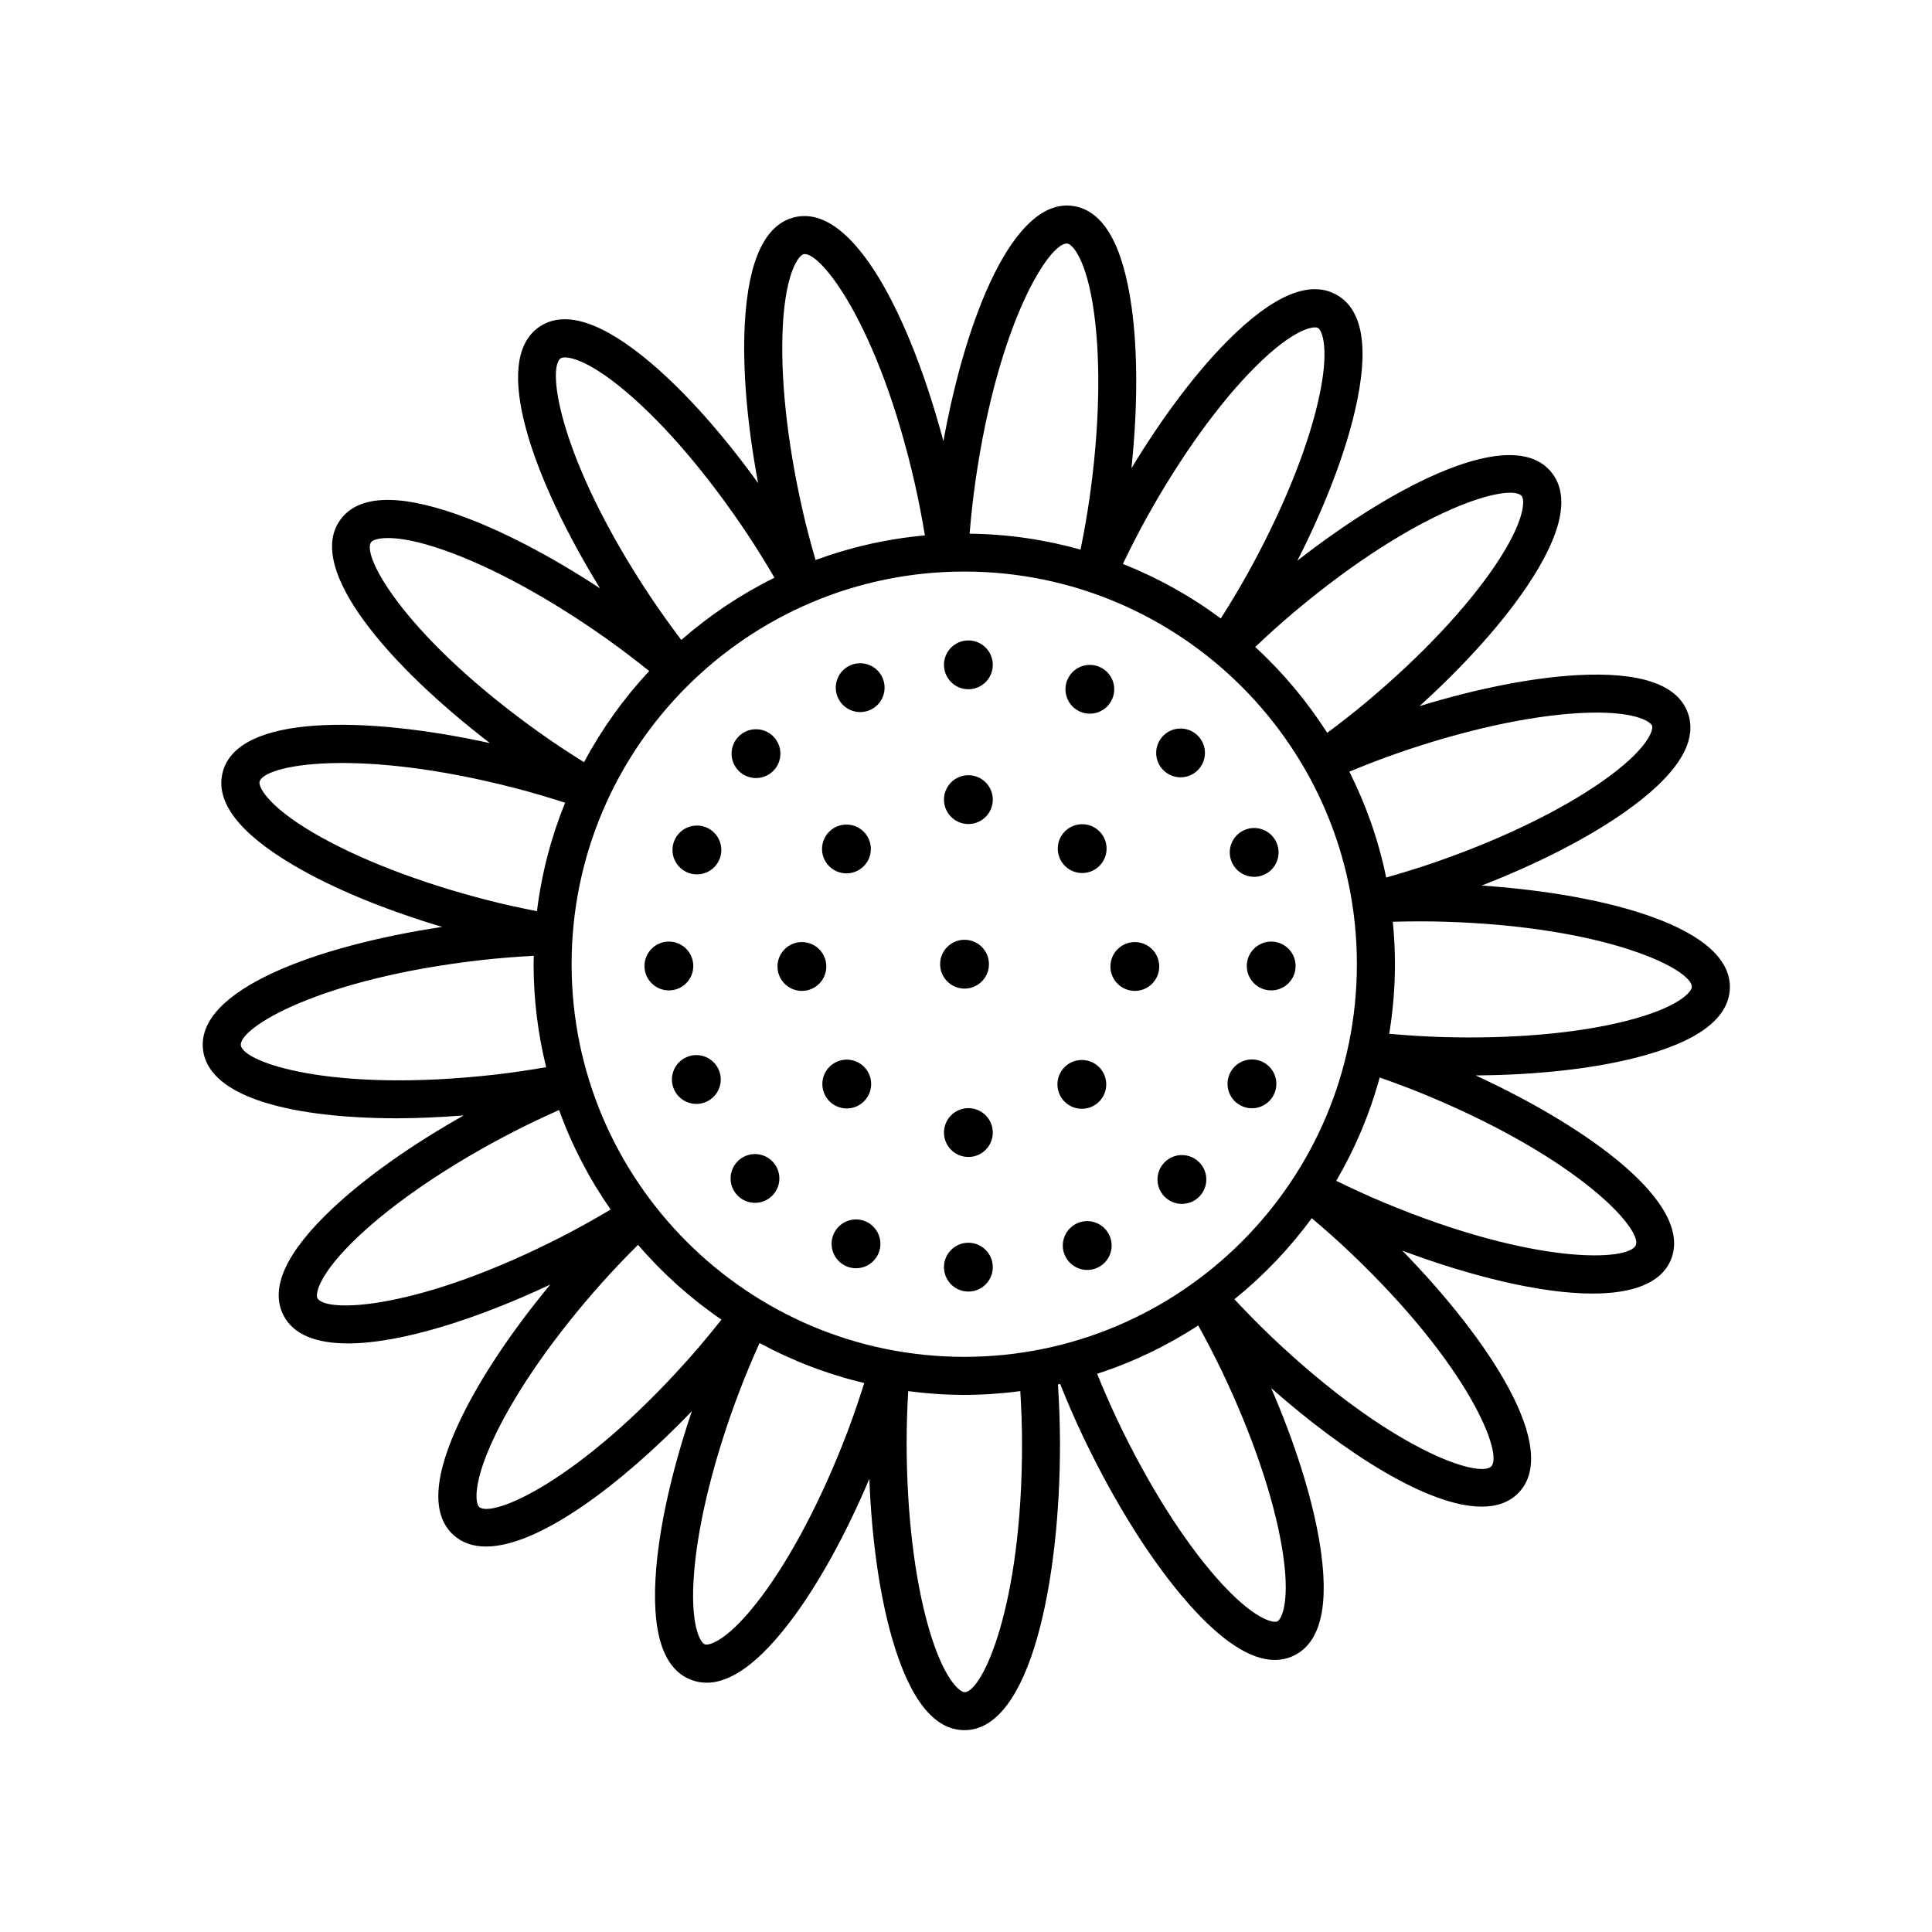 <?xml version="1.0" encoding="UTF-8"?>
<!-- Uploaded to: ICON Repo, www.svgrepo.com, Generator: ICON Repo Mixer Tools -->
<svg fill="#000000" width="800px" height="800px" version="1.1" viewBox="144 144 512 512" xmlns="http://www.w3.org/2000/svg">
 <g>
  <path d="m407.1 320.19c0 3.57-2.898 6.469-6.469 6.469-3.574 0-6.469-2.898-6.469-6.469 0-3.574 2.894-6.469 6.469-6.469 3.57 0 6.469 2.894 6.469 6.469"/>
  <path d="m407.1 479.81c0 3.57-2.898 6.469-6.469 6.469-3.574 0-6.469-2.898-6.469-6.469 0-3.574 2.894-6.469 6.469-6.469 3.57 0 6.469 2.894 6.469 6.469"/>
  <path d="m487.35 400c0 3.57-2.894 6.469-6.469 6.469-3.57 0-6.469-2.898-6.469-6.469 0-3.574 2.898-6.469 6.469-6.469 3.574 0 6.469 2.894 6.469 6.469"/>
  <path d="m327.73 400c0 3.57-2.894 6.469-6.469 6.469-3.574 0-6.469-2.898-6.469-6.469 0-3.574 2.894-6.469 6.469-6.469 3.574 0 6.469 2.894 6.469 6.469"/>
  <path d="m461.43 338.96c2.523 2.527 2.523 6.617 0 9.141-2.523 2.527-6.617 2.527-9.141 0-2.523-2.523-2.523-6.613 0-9.141 2.523-2.523 6.617-2.523 9.141 0"/>
  <path d="m348.65 451.73c2.523 2.523 2.523 6.617 0 9.141-2.523 2.523-6.617 2.523-9.141 0-2.523-2.523-2.523-6.617 0-9.141 2.523-2.523 6.617-2.523 9.141 0"/>
  <path d="m461.79 452c2.527 2.527 2.527 6.621 0 9.148-2.527 2.527-6.621 2.527-9.148 0-2.527-2.527-2.527-6.621 0-9.148 2.527-2.527 6.621-2.527 9.148 0"/>
  <path d="m348.92 339.15c2.527 2.527 2.527 6.625 0 9.148-2.527 2.527-6.621 2.527-9.148 0-2.527-2.523-2.527-6.621 0-9.148 2.527-2.523 6.621-2.523 9.148 0"/>
  <path d="m377.95 323.8c1.344 3.309-0.246 7.082-3.555 8.43-3.309 1.348-7.082-0.246-8.43-3.555-1.348-3.309 0.242-7.082 3.551-8.43s7.086 0.242 8.434 3.555"/>
  <path d="m438.12 471.64c1.348 3.309-0.242 7.082-3.555 8.43-3.309 1.348-7.082-0.242-8.43-3.551-1.348-3.309 0.246-7.086 3.555-8.434 3.309-1.344 7.082 0.246 8.43 3.555"/>
  <path d="m482.36 367.46c1.348 3.309-0.242 7.082-3.551 8.43-3.309 1.348-7.086-0.242-8.43-3.555-1.348-3.309 0.242-7.082 3.551-8.43 3.309-1.344 7.082 0.246 8.43 3.555"/>
  <path d="m334.53 427.64c1.344 3.309-0.246 7.086-3.555 8.434-3.309 1.344-7.082-0.246-8.43-3.555-1.348-3.309 0.242-7.082 3.555-8.43 3.309-1.348 7.082 0.242 8.43 3.551"/>
  <path d="m435.33 320.71c3.289 1.387 4.832 5.176 3.445 8.469-1.387 3.289-5.176 4.832-8.465 3.445-3.289-1.387-4.832-5.18-3.445-8.469s5.176-4.832 8.465-3.445"/>
  <path d="m373.36 467.67c3.293 1.387 4.836 5.18 3.449 8.473s-5.18 4.836-8.473 3.449c-3.293-1.391-4.836-5.184-3.449-8.477 1.387-3.289 5.184-4.836 8.473-3.445"/>
  <path d="m478.29 425.27c3.289 1.387 4.836 5.18 3.449 8.473-1.391 3.293-5.184 4.836-8.473 3.449-3.293-1.387-4.84-5.18-3.449-8.473 1.387-3.293 5.18-4.836 8.473-3.449"/>
  <path d="m331.2 363.29c3.293 1.387 4.84 5.184 3.449 8.473-1.387 3.293-5.18 4.836-8.473 3.449-3.293-1.387-4.836-5.18-3.449-8.473s5.184-4.836 8.473-3.449"/>
  <path d="m407.1 355.91c0 3.57-2.898 6.469-6.469 6.469-3.574 0-6.469-2.898-6.469-6.469 0-3.574 2.894-6.469 6.469-6.469 3.57 0 6.469 2.894 6.469 6.469"/>
  <path d="m407.1 444.14c0 3.574-2.898 6.469-6.469 6.469-3.574 0-6.469-2.894-6.469-6.469 0-3.57 2.894-6.469 6.469-6.469 3.57 0 6.469 2.898 6.469 6.469"/>
  <path d="m451.21 400.13c0 3.574-2.894 6.469-6.469 6.469-3.57 0-6.469-2.894-6.469-6.469 0-3.57 2.898-6.469 6.469-6.469 3.574 0 6.469 2.898 6.469 6.469"/>
  <path d="m362.98 400.13c0 3.574-2.898 6.469-6.473 6.469-3.57 0-6.469-2.894-6.469-6.469 0-3.57 2.898-6.469 6.469-6.469 3.574 0 6.473 2.898 6.473 6.469"/>
  <path d="m406.08 399.52c0 3.574-2.894 6.469-6.469 6.469-3.57 0-6.469-2.894-6.469-6.469 0-3.57 2.898-6.469 6.469-6.469 3.574 0 6.469 2.898 6.469 6.469"/>
  <path d="m435.36 364.32c2.527 2.527 2.527 6.621 0 9.148-2.523 2.527-6.621 2.527-9.148 0-2.523-2.527-2.523-6.621 0-9.148 2.527-2.527 6.625-2.527 9.148 0"/>
  <path d="m372.97 426.71c2.527 2.527 2.527 6.621 0 9.148-2.527 2.527-6.621 2.527-9.148 0-2.527-2.527-2.527-6.621 0-9.148 2.527-2.527 6.621-2.527 9.148 0"/>
  <path d="m435.27 426.8c2.527 2.527 2.527 6.625 0 9.148-2.523 2.527-6.621 2.527-9.148 0-2.523-2.523-2.523-6.621 0-9.148 2.527-2.523 6.625-2.523 9.148 0"/>
  <path d="m372.89 364.41c2.527 2.527 2.527 6.625 0 9.148-2.527 2.527-6.621 2.527-9.148 0-2.527-2.523-2.527-6.621 0-9.148 2.527-2.523 6.621-2.523 9.148 0"/>
  <path d="m602.43 405.88c0.484-15.922-32.188-24.91-65.773-27.199 14.793-5.758 28.031-12.523 37.887-19.457 13.805-9.707 19.453-18.516 16.793-26.172-2.66-7.656-12.566-11.039-29.402-10.133-12.016 0.672-26.59 3.566-41.754 8.207 11.77-10.66 21.723-21.711 28.461-31.703 9.426-13.996 11.562-24.242 6.348-30.445-10.258-12.203-40.613 2.906-67.164 23.598 7.188-14.16 12.543-28.035 15.266-39.777 3.812-16.438 2.156-26.766-4.934-30.703-7.078-3.941-16.73 0.117-28.668 12.051-8.508 8.508-17.438 20.379-25.645 33.945 1.656-15.789 1.707-30.656 0.059-42.594-2.301-16.715-7.543-25.773-15.574-26.922-15.73-2.211-28.312 29.242-34.316 62.352-8.664-32.535-23.711-62.902-39.293-59.398-7.906 1.793-12.391 11.25-13.332 28.102-0.664 12.016 0.59 26.812 3.523 42.395-9.289-12.871-19.164-23.988-28.348-31.785-12.879-10.926-22.824-14.168-29.555-9.684-13.25 8.836-1.613 40.676 16.008 69.359-13.273-8.707-26.465-15.574-37.832-19.578-15.922-5.606-26.371-5.106-31.066 1.508-9.227 12.992 13.012 38.578 39.711 59.078-32.891-7.203-66.82-7.723-70.809 7.703-2.031 7.848 4.312 16.168 18.867 24.719 10.375 6.102 24.102 11.758 39.301 16.293-33.301 5.008-65.18 16.629-63.395 32.469 1.477 13.062 24.633 18.246 51.535 18.246 5.742 0 11.648-0.312 17.559-0.762-13.871 7.828-26.051 16.434-34.844 24.723-12.281 11.578-16.621 21.098-12.898 28.293 2.691 5.199 8.832 7.406 17.043 7.406 14.133 0 34.375-6.535 53.637-15.594-10.117 12.223-18.383 24.562-23.625 35.402-7.34 15.195-7.996 25.641-1.949 31.035 2.297 2.051 5.188 2.984 8.535 2.984 13.957 0 35.746-16.312 54.566-35.875-5.094 15.027-8.414 29.52-9.438 41.516-1.43 16.816 1.684 26.809 9.266 29.695 1.324 0.504 2.684 0.754 4.09 0.754 6.644 0 14.211-5.621 22.566-16.773 7.215-9.637 14.355-22.656 20.547-37.25 0.609 15.871 2.676 30.59 6 42.168 4.66 16.211 11.129 24.43 19.227 24.43h0.016c17.426-0.023 25.316-39.453 25.281-76.09-0.012-5.262-0.215-10.445-0.539-15.527 0.191-0.039 0.383-0.09 0.574-0.133 1.918 4.781 3.996 9.574 6.246 14.297 8.363 17.527 18.227 33.125 27.773 43.922 8.77 9.926 16.438 14.918 22.867 14.918 1.762 0 3.43-0.371 5.004-1.129 7.316-3.488 9.609-13.699 6.812-30.34-1.996-11.859-6.481-26.012-12.762-40.562 19.613 17.316 41.727 31.406 55.773 31.402 4.027 0 7.391-1.152 9.84-3.727 10.973-11.539-7.379-40.023-30.875-64.113 17.984 6.734 36.613 11.375 50.438 11.375 10.402 0 18.098-2.625 20.73-8.934 6.133-14.695-21.18-34.746-51.727-48.875 15.871-0.102 30.648-1.703 42.324-4.66 16.367-4.137 24.789-10.348 25.043-18.449zm-202.89 97.699c-57.379 0-104.06-46.684-104.06-104.06s46.684-104.05 104.06-104.05 104.05 46.68 104.05 104.05c0 57.375-46.672 104.06-104.05 104.06zm162.96-170.6c14.582-0.816 18.934 2.242 19.324 3.375 0.395 1.133-1.164 6.254-13.074 14.625-11.039 7.766-26.754 15.387-44.238 21.461-4.379 1.523-8.781 2.867-13.16 4.109-2.023-9.879-5.356-19.281-9.758-28.051 4.207-1.742 8.5-3.414 12.891-4.941 17.484-6.066 34.539-9.824 48.016-10.578zm-15.227-57.52c0.77 0.918 1.145 6.254-6.992 18.328-7.543 11.199-19.496 23.922-33.668 35.836-3.578 3.016-7.227 5.859-10.883 8.586-5.367-8.387-11.777-16.047-19.09-22.754 3.32-3.141 6.742-6.246 10.297-9.23 33.328-28.023 57.41-34.266 60.336-30.766zm-70.656-34.188c10.305-10.297 15.613-10.941 16.656-10.367 1.047 0.586 3.301 5.438 0.012 19.625-3.047 13.145-9.68 29.297-18.656 45.484-2.289 4.121-4.68 8.07-7.106 11.891-7.918-5.894-16.641-10.758-25.945-14.461 1.961-4.07 4.035-8.172 6.309-12.273 8.984-16.184 19.188-30.352 28.73-39.898zm-49.699-32.711c1.188 0.168 5.023 3.894 7.012 18.324 1.844 13.367 1.422 30.824-1.195 49.156-0.656 4.594-1.477 9.141-2.379 13.613-9.375-2.637-19.227-4.102-29.402-4.223 0.383-4.527 0.863-9.105 1.516-13.707 6.144-43.07 19.996-63.902 24.449-63.164zm-75.453 21.637c0.812-14.539 4.328-18.57 5.5-18.832 4.328-0.957 19.875 18.504 29.508 60.957 1.031 4.566 1.891 9.098 2.637 13.566-10.09 0.918-19.816 3.141-28.98 6.523-1.254-4.352-2.445-8.785-3.473-13.32-4.094-18.055-5.938-35.418-5.191-48.895zm-58.852 8.75c1.012-0.672 6.332-0.449 17.441 8.977 10.293 8.734 21.613 22.031 31.887 37.438 2.59 3.879 5.008 7.812 7.305 11.738-8.957 4.418-17.25 9.984-24.695 16.496-2.746-3.641-5.457-7.391-8.051-11.27-24.148-36.219-27.691-60.844-23.887-63.379zm-50.266 48.738c0.699-0.977 5.773-2.672 19.496 2.168 12.727 4.488 28.047 12.863 43.137 23.59 3.836 2.719 7.508 5.543 11.059 8.387-6.746 7.246-12.57 15.359-17.266 24.168-3.844-2.41-7.699-4.926-11.504-7.633-35.48-25.211-47.566-46.949-44.922-50.68zm-29.562 63.473c1.148-4.43 25.543-9.191 67.703 1.691 4.519 1.168 8.941 2.488 13.273 3.879-3.684 9.07-6.223 18.707-7.461 28.754-4.453-0.883-8.949-1.859-13.461-3.023-17.926-4.629-34.203-10.949-45.836-17.785-12.547-7.387-14.52-12.359-14.219-13.516zm-4.961 69.836c-0.516-4.543 20.598-17.707 63.852-22.574 4.602-0.523 9.215-0.871 13.789-1.125-0.016 0.742-0.055 1.477-0.055 2.223 0 9.406 1.168 18.547 3.324 27.301-4.488 0.77-9.035 1.461-13.637 1.977-43.258 4.883-66.762-3.262-67.273-7.801zm20.293 67.008c-0.551-1.066 0.262-6.352 10.852-16.34 9.82-9.254 24.285-19.035 40.727-27.539 4.144-2.144 8.316-4.106 12.465-5.953 3.406 9.43 8.027 18.277 13.664 26.375-3.894 2.309-7.91 4.578-12.078 6.742-38.688 19.988-63.543 20.766-65.629 16.715zm42.863 55.355c-0.898-0.797-2.019-6.027 4.309-19.141 5.871-12.152 15.891-26.449 28.223-40.258 3.113-3.488 6.328-6.832 9.566-10.062 6.481 7.523 13.906 14.199 22.113 19.824-2.812 3.543-5.742 7.094-8.871 10.594-28.98 32.465-51.961 42.074-55.34 39.043zm74.805 23.777c-8.73 11.668-13.879 13.055-15.008 12.637-1.125-0.43-4.039-4.914-2.805-19.418 1.148-13.445 5.402-30.375 11.992-47.676 1.676-4.41 3.477-8.652 5.324-12.762 8.637 4.684 17.957 8.262 27.75 10.602-1.367 4.324-2.836 8.676-4.492 13.035-6.594 17.293-14.668 32.77-22.762 43.582zm69.062-40.691c0.051 43.535-10.641 65.992-15.215 66h-0.004c-1.195 0-5.523-3.148-9.543-17.133-3.727-12.969-5.793-30.309-5.82-48.82-0.004-4.695 0.16-9.305 0.418-13.824 4.867 0.637 9.82 0.996 14.852 0.996 5.039 0 9.984-0.363 14.852-0.996 0.277 4.512 0.457 9.113 0.461 13.777zm67.668 47.242c-1.09 0.516-6.352-0.48-15.984-11.371-8.938-10.113-18.254-24.879-26.227-41.594-1.996-4.18-3.828-8.418-5.559-12.645 9.547-3.102 18.535-7.438 26.801-12.809 2.195 3.984 4.336 8.07 6.352 12.289 7.969 16.707 13.594 33.242 15.836 46.547 2.41 14.355-0.137 19.062-1.219 19.582zm56.691-41.086c-3.164 3.285-26.793-4.387-58.336-34.406-3.379-3.215-6.613-6.535-9.742-9.875 7.727-6.242 14.625-13.461 20.5-21.484 3.477 2.941 6.938 5.992 10.316 9.211 31.535 30.008 40.414 53.246 37.262 56.555zm38.297-58.609c-1.754 4.223-26.605 5.461-66.77-11.316-4.336-1.812-8.535-3.754-12.617-5.742 4.969-8.496 8.867-17.68 11.512-27.379 4.277 1.5 8.578 3.109 12.879 4.906 40.172 16.773 56.758 35.316 54.996 39.531zm-51.555-55.168c-4.621-0.141-9.23-0.453-13.789-0.852 0.984-6.012 1.512-12.172 1.512-18.453 0-3.793-0.195-7.543-0.559-11.238 4.508-0.121 9.098-0.156 13.773-0.012 43.508 1.336 65.609 12.734 65.469 17.312-0.035 1.195-3.316 5.422-17.434 8.992-13.07 3.316-30.449 4.816-48.973 4.25z"/>
 </g>
</svg>